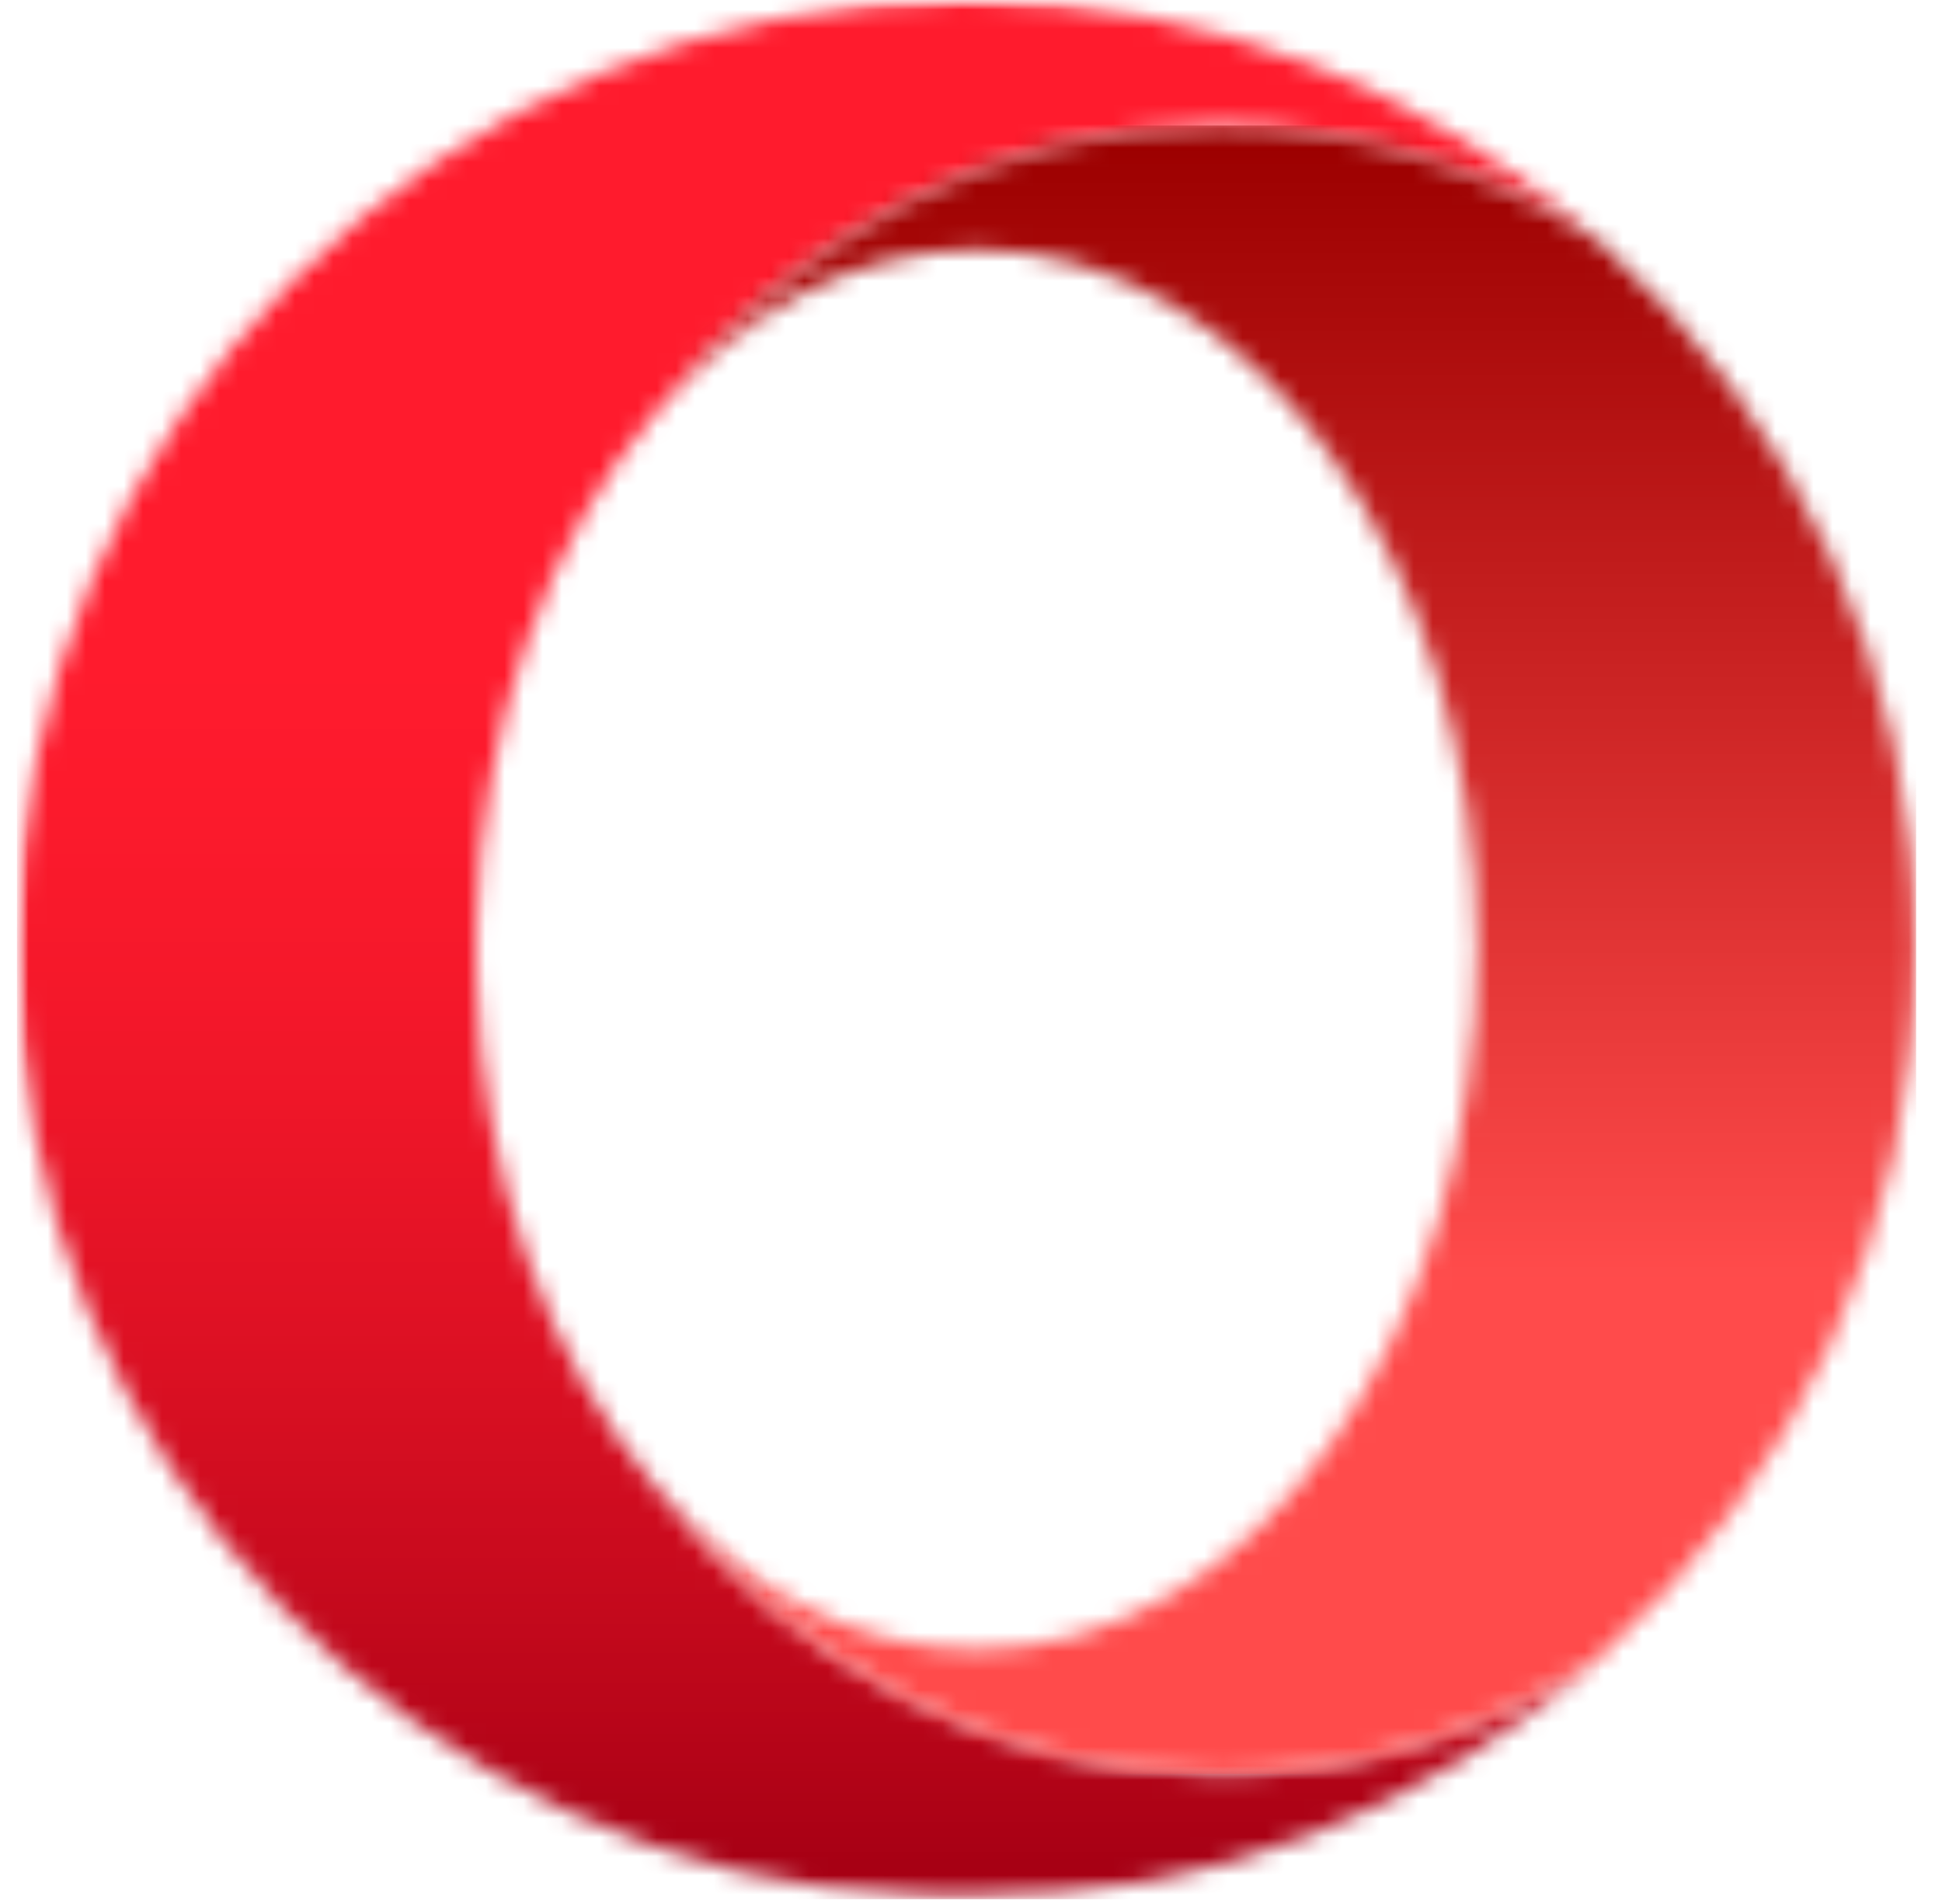 <?xml version="1.0" encoding="UTF-8"?>
<svg width="102px" height="100px" viewBox="0 0 102 100" version="1.1" xmlns="http://www.w3.org/2000/svg" xmlns:xlink="http://www.w3.org/1999/xlink">
    <title>opera</title>
    <defs>
        <polygon id="path-1" points="0.887 0 85 0 85 99.75 0.887 99.75"></polygon>
        <path d="M50.763,0 C23.216,0 0.887,22.329 0.887,49.877 C0.887,76.626 21.944,98.453 48.384,99.692 C49.175,99.731 49.966,99.751 50.761,99.751 C63.53,99.751 75.176,94.951 83.999,87.06 C78.154,90.938 71.319,93.169 64.014,93.169 C52.139,93.169 41.499,87.275 34.346,77.984 C28.834,71.475 25.259,61.85 25.015,51.05 L25.015,48.7 C25.259,37.9 28.832,28.276 34.346,21.767 C41.499,12.48 52.138,6.588 64.013,6.588 C71.317,6.588 78.157,8.819 84.002,12.695 C75.225,4.844 63.648,0.05 50.953,0.005 C50.888,0.005 50.825,0 50.761,0 L50.763,0 Z" id="path-3"></path>
        <linearGradient x1="49.999%" y1="0%" x2="49.999%" y2="100%" id="linearGradient-5">
            <stop stop-color="#FF1B2D" offset="0%"></stop>
            <stop stop-color="#FF1B2D" offset="25%"></stop>
            <stop stop-color="#FF1B2D" offset="31.25%"></stop>
            <stop stop-color="#FF1B2D" offset="34.375%"></stop>
            <stop stop-color="#FE1B2D" offset="37.5%"></stop>
            <stop stop-color="#FD1A2D" offset="39.063%"></stop>
            <stop stop-color="#FD1A2C" offset="40.625%"></stop>
            <stop stop-color="#FC1A2C" offset="42.188%"></stop>
            <stop stop-color="#FB1A2C" offset="43.75%"></stop>
            <stop stop-color="#FA1A2C" offset="44.531%"></stop>
            <stop stop-color="#FA192C" offset="45.313%"></stop>
            <stop stop-color="#F9192B" offset="46.094%"></stop>
            <stop stop-color="#F9192B" offset="46.875%"></stop>
            <stop stop-color="#F8192B" offset="47.656%"></stop>
            <stop stop-color="#F8192B" offset="48.438%"></stop>
            <stop stop-color="#F7192B" offset="49.219%"></stop>
            <stop stop-color="#F6182B" offset="50%"></stop>
            <stop stop-color="#F6182A" offset="50.781%"></stop>
            <stop stop-color="#F5182A" offset="51.563%"></stop>
            <stop stop-color="#F4182A" offset="52.344%"></stop>
            <stop stop-color="#F4172A" offset="53.125%"></stop>
            <stop stop-color="#F3172A" offset="53.906%"></stop>
            <stop stop-color="#F21729" offset="54.688%"></stop>
            <stop stop-color="#F11729" offset="55.469%"></stop>
            <stop stop-color="#F01729" offset="56.25%"></stop>
            <stop stop-color="#F01629" offset="57.031%"></stop>
            <stop stop-color="#EF1628" offset="57.813%"></stop>
            <stop stop-color="#EE1628" offset="58.594%"></stop>
            <stop stop-color="#ED1528" offset="59.375%"></stop>
            <stop stop-color="#EC1528" offset="60.156%"></stop>
            <stop stop-color="#EB1527" offset="60.938%"></stop>
            <stop stop-color="#EA1527" offset="61.719%"></stop>
            <stop stop-color="#E91427" offset="62.5%"></stop>
            <stop stop-color="#E81427" offset="62.891%"></stop>
            <stop stop-color="#E81426" offset="63.281%"></stop>
            <stop stop-color="#E71426" offset="63.672%"></stop>
            <stop stop-color="#E71426" offset="64.063%"></stop>
            <stop stop-color="#E61326" offset="64.453%"></stop>
            <stop stop-color="#E61326" offset="64.844%"></stop>
            <stop stop-color="#E51326" offset="65.234%"></stop>
            <stop stop-color="#E51326" offset="65.625%"></stop>
            <stop stop-color="#E41325" offset="66.016%"></stop>
            <stop stop-color="#E41325" offset="66.406%"></stop>
            <stop stop-color="#E31225" offset="66.797%"></stop>
            <stop stop-color="#E21225" offset="67.188%"></stop>
            <stop stop-color="#E21225" offset="67.578%"></stop>
            <stop stop-color="#E11225" offset="67.969%"></stop>
            <stop stop-color="#E11224" offset="68.359%"></stop>
            <stop stop-color="#E01224" offset="68.75%"></stop>
            <stop stop-color="#E01124" offset="69.141%"></stop>
            <stop stop-color="#DF1124" offset="69.531%"></stop>
            <stop stop-color="#DE1124" offset="69.922%"></stop>
            <stop stop-color="#DE1124" offset="70.313%"></stop>
            <stop stop-color="#DD1123" offset="70.703%"></stop>
            <stop stop-color="#DD1023" offset="71.094%"></stop>
            <stop stop-color="#DC1023" offset="71.484%"></stop>
            <stop stop-color="#DB1023" offset="71.875%"></stop>
            <stop stop-color="#DB1023" offset="72.266%"></stop>
            <stop stop-color="#DA1023" offset="72.656%"></stop>
            <stop stop-color="#DA1022" offset="73.047%"></stop>
            <stop stop-color="#D90F22" offset="73.438%"></stop>
            <stop stop-color="#D80F22" offset="73.828%"></stop>
            <stop stop-color="#D80F22" offset="74.219%"></stop>
            <stop stop-color="#D70F22" offset="74.609%"></stop>
            <stop stop-color="#D60F21" offset="75%"></stop>
            <stop stop-color="#D60E21" offset="75.391%"></stop>
            <stop stop-color="#D50E21" offset="75.781%"></stop>
            <stop stop-color="#D40E21" offset="76.172%"></stop>
            <stop stop-color="#D40E21" offset="76.563%"></stop>
            <stop stop-color="#D30E21" offset="76.953%"></stop>
            <stop stop-color="#D20D20" offset="77.344%"></stop>
            <stop stop-color="#D20D20" offset="77.734%"></stop>
            <stop stop-color="#D10D20" offset="78.125%"></stop>
            <stop stop-color="#D00D20" offset="78.516%"></stop>
            <stop stop-color="#D00C20" offset="78.906%"></stop>
            <stop stop-color="#CF0C1F" offset="79.297%"></stop>
            <stop stop-color="#CE0C1F" offset="79.688%"></stop>
            <stop stop-color="#CE0C1F" offset="80.078%"></stop>
            <stop stop-color="#CD0C1F" offset="80.469%"></stop>
            <stop stop-color="#CC0B1F" offset="80.859%"></stop>
            <stop stop-color="#CB0B1E" offset="81.25%"></stop>
            <stop stop-color="#CB0B1E" offset="81.641%"></stop>
            <stop stop-color="#CA0B1E" offset="82.031%"></stop>
            <stop stop-color="#C90A1E" offset="82.422%"></stop>
            <stop stop-color="#C80A1E" offset="82.813%"></stop>
            <stop stop-color="#C80A1D" offset="83.203%"></stop>
            <stop stop-color="#C70A1D" offset="83.594%"></stop>
            <stop stop-color="#C60A1D" offset="83.984%"></stop>
            <stop stop-color="#C5091D" offset="84.375%"></stop>
            <stop stop-color="#C5091C" offset="84.766%"></stop>
            <stop stop-color="#C4091C" offset="85.156%"></stop>
            <stop stop-color="#C3091C" offset="85.547%"></stop>
            <stop stop-color="#C2081C" offset="85.938%"></stop>
            <stop stop-color="#C2081C" offset="86.328%"></stop>
            <stop stop-color="#C1081B" offset="86.719%"></stop>
            <stop stop-color="#C0081B" offset="87.109%"></stop>
            <stop stop-color="#BF071B" offset="87.5%"></stop>
            <stop stop-color="#BE071B" offset="87.891%"></stop>
            <stop stop-color="#BE071A" offset="88.281%"></stop>
            <stop stop-color="#BD071A" offset="88.672%"></stop>
            <stop stop-color="#BC061A" offset="89.063%"></stop>
            <stop stop-color="#BB061A" offset="89.453%"></stop>
            <stop stop-color="#BA061A" offset="89.844%"></stop>
            <stop stop-color="#BA0619" offset="90.234%"></stop>
            <stop stop-color="#B90519" offset="90.625%"></stop>
            <stop stop-color="#B80519" offset="91.016%"></stop>
            <stop stop-color="#B70519" offset="91.406%"></stop>
            <stop stop-color="#B60518" offset="91.797%"></stop>
            <stop stop-color="#B50418" offset="92.188%"></stop>
            <stop stop-color="#B50418" offset="92.578%"></stop>
            <stop stop-color="#B40418" offset="92.969%"></stop>
            <stop stop-color="#B30417" offset="93.359%"></stop>
            <stop stop-color="#B20317" offset="93.75%"></stop>
            <stop stop-color="#B10317" offset="94.141%"></stop>
            <stop stop-color="#B00317" offset="94.531%"></stop>
            <stop stop-color="#AF0316" offset="94.922%"></stop>
            <stop stop-color="#AE0216" offset="95.313%"></stop>
            <stop stop-color="#AE0216" offset="95.703%"></stop>
            <stop stop-color="#AD0216" offset="96.094%"></stop>
            <stop stop-color="#AC0115" offset="96.484%"></stop>
            <stop stop-color="#AB0115" offset="96.875%"></stop>
            <stop stop-color="#AA0115" offset="97.266%"></stop>
            <stop stop-color="#A90115" offset="97.656%"></stop>
            <stop stop-color="#A80014" offset="98.047%"></stop>
            <stop stop-color="#A70014" offset="98.438%"></stop>
            <stop stop-color="#A70014" offset="100%"></stop>
        </linearGradient>
        <polygon id="path-6" points="0 0 67.5 0 67.5 87.5 0 87.5"></polygon>
        <path d="M0.596,15.518 C5.171,10.117 11.084,6.86 17.539,6.86 C32.06,6.86 43.829,23.32 43.829,43.627 C43.829,63.931 32.06,80.39 17.539,80.39 C11.084,80.39 5.171,77.134 0.596,71.734 C7.749,81.025 18.387,86.919 30.262,86.919 C37.568,86.919 44.403,84.688 50.248,80.81 C60.458,71.675 66.889,58.404 66.889,43.627 C66.889,28.852 60.458,15.576 50.252,6.445 C44.409,2.569 37.569,0.338 30.264,0.338 C18.387,0.338 7.749,6.23 0.596,15.518" id="path-8"></path>
        <linearGradient x1="49.998%" y1="-0.001%" x2="49.998%" y2="99.997%" id="linearGradient-10">
            <stop stop-color="#9C0000" offset="0%"></stop>
            <stop stop-color="#9C0000" offset="0.781%"></stop>
            <stop stop-color="#9D0000" offset="1.172%"></stop>
            <stop stop-color="#9D0101" offset="1.563%"></stop>
            <stop stop-color="#9E0101" offset="1.953%"></stop>
            <stop stop-color="#9E0202" offset="2.344%"></stop>
            <stop stop-color="#9F0202" offset="2.734%"></stop>
            <stop stop-color="#9F0202" offset="3.125%"></stop>
            <stop stop-color="#A00303" offset="3.516%"></stop>
            <stop stop-color="#A00303" offset="3.906%"></stop>
            <stop stop-color="#A10404" offset="4.297%"></stop>
            <stop stop-color="#A10404" offset="4.688%"></stop>
            <stop stop-color="#A20505" offset="5.078%"></stop>
            <stop stop-color="#A30505" offset="5.469%"></stop>
            <stop stop-color="#A30505" offset="5.859%"></stop>
            <stop stop-color="#A40606" offset="6.25%"></stop>
            <stop stop-color="#A40606" offset="6.641%"></stop>
            <stop stop-color="#A50707" offset="7.031%"></stop>
            <stop stop-color="#A50707" offset="7.422%"></stop>
            <stop stop-color="#A60808" offset="7.813%"></stop>
            <stop stop-color="#A70808" offset="8.203%"></stop>
            <stop stop-color="#A70808" offset="8.594%"></stop>
            <stop stop-color="#A80909" offset="8.984%"></stop>
            <stop stop-color="#A80909" offset="9.375%"></stop>
            <stop stop-color="#A90A0A" offset="9.766%"></stop>
            <stop stop-color="#A90A0A" offset="10.156%"></stop>
            <stop stop-color="#AA0B0B" offset="10.547%"></stop>
            <stop stop-color="#AA0B0B" offset="10.938%"></stop>
            <stop stop-color="#AB0B0B" offset="11.328%"></stop>
            <stop stop-color="#AC0C0C" offset="11.719%"></stop>
            <stop stop-color="#AC0C0C" offset="12.109%"></stop>
            <stop stop-color="#AD0D0D" offset="12.5%"></stop>
            <stop stop-color="#AD0D0D" offset="12.891%"></stop>
            <stop stop-color="#AE0D0D" offset="13.281%"></stop>
            <stop stop-color="#AE0E0E" offset="13.672%"></stop>
            <stop stop-color="#AF0E0E" offset="14.063%"></stop>
            <stop stop-color="#AF0F0F" offset="14.453%"></stop>
            <stop stop-color="#B00F0F" offset="14.844%"></stop>
            <stop stop-color="#B11010" offset="15.234%"></stop>
            <stop stop-color="#B11010" offset="15.625%"></stop>
            <stop stop-color="#B21010" offset="16.016%"></stop>
            <stop stop-color="#B21111" offset="16.406%"></stop>
            <stop stop-color="#B31111" offset="16.797%"></stop>
            <stop stop-color="#B31212" offset="17.188%"></stop>
            <stop stop-color="#B41212" offset="17.578%"></stop>
            <stop stop-color="#B51313" offset="17.969%"></stop>
            <stop stop-color="#B51313" offset="18.359%"></stop>
            <stop stop-color="#B61313" offset="18.75%"></stop>
            <stop stop-color="#B61414" offset="19.141%"></stop>
            <stop stop-color="#B71414" offset="19.531%"></stop>
            <stop stop-color="#B71515" offset="19.922%"></stop>
            <stop stop-color="#B81515" offset="20.313%"></stop>
            <stop stop-color="#B81616" offset="20.703%"></stop>
            <stop stop-color="#B91616" offset="21.094%"></stop>
            <stop stop-color="#BA1616" offset="21.484%"></stop>
            <stop stop-color="#BA1717" offset="21.875%"></stop>
            <stop stop-color="#BB1717" offset="22.266%"></stop>
            <stop stop-color="#BB1818" offset="22.656%"></stop>
            <stop stop-color="#BC1818" offset="23.047%"></stop>
            <stop stop-color="#BC1919" offset="23.438%"></stop>
            <stop stop-color="#BD1919" offset="23.828%"></stop>
            <stop stop-color="#BD1919" offset="24.219%"></stop>
            <stop stop-color="#BE1A1A" offset="24.609%"></stop>
            <stop stop-color="#BF1A1A" offset="25%"></stop>
            <stop stop-color="#BF1B1B" offset="25.391%"></stop>
            <stop stop-color="#C01B1B" offset="25.781%"></stop>
            <stop stop-color="#C01B1B" offset="26.172%"></stop>
            <stop stop-color="#C11C1C" offset="26.563%"></stop>
            <stop stop-color="#C11C1C" offset="26.953%"></stop>
            <stop stop-color="#C21D1D" offset="27.344%"></stop>
            <stop stop-color="#C21D1D" offset="27.734%"></stop>
            <stop stop-color="#C31E1E" offset="28.125%"></stop>
            <stop stop-color="#C41E1E" offset="28.516%"></stop>
            <stop stop-color="#C41E1E" offset="28.906%"></stop>
            <stop stop-color="#C51F1F" offset="29.297%"></stop>
            <stop stop-color="#C51F1F" offset="29.688%"></stop>
            <stop stop-color="#C62020" offset="30.078%"></stop>
            <stop stop-color="#C62020" offset="30.469%"></stop>
            <stop stop-color="#C72121" offset="30.859%"></stop>
            <stop stop-color="#C82121" offset="31.25%"></stop>
            <stop stop-color="#C82121" offset="31.641%"></stop>
            <stop stop-color="#C92222" offset="32.031%"></stop>
            <stop stop-color="#C92222" offset="32.422%"></stop>
            <stop stop-color="#CA2323" offset="32.813%"></stop>
            <stop stop-color="#CA2323" offset="33.203%"></stop>
            <stop stop-color="#CB2424" offset="33.594%"></stop>
            <stop stop-color="#CB2424" offset="33.984%"></stop>
            <stop stop-color="#CC2424" offset="34.375%"></stop>
            <stop stop-color="#CD2525" offset="34.766%"></stop>
            <stop stop-color="#CD2525" offset="35.156%"></stop>
            <stop stop-color="#CE2626" offset="35.547%"></stop>
            <stop stop-color="#CE2626" offset="35.938%"></stop>
            <stop stop-color="#CF2626" offset="36.328%"></stop>
            <stop stop-color="#CF2727" offset="36.719%"></stop>
            <stop stop-color="#D02727" offset="37.109%"></stop>
            <stop stop-color="#D02828" offset="37.5%"></stop>
            <stop stop-color="#D12828" offset="37.891%"></stop>
            <stop stop-color="#D22929" offset="38.281%"></stop>
            <stop stop-color="#D22929" offset="38.672%"></stop>
            <stop stop-color="#D32929" offset="39.063%"></stop>
            <stop stop-color="#D32A2A" offset="39.453%"></stop>
            <stop stop-color="#D42A2A" offset="39.844%"></stop>
            <stop stop-color="#D42B2B" offset="40.234%"></stop>
            <stop stop-color="#D52B2B" offset="40.625%"></stop>
            <stop stop-color="#D62C2C" offset="41.016%"></stop>
            <stop stop-color="#D62C2C" offset="41.406%"></stop>
            <stop stop-color="#D72C2C" offset="41.797%"></stop>
            <stop stop-color="#D72D2D" offset="42.188%"></stop>
            <stop stop-color="#D82D2D" offset="42.578%"></stop>
            <stop stop-color="#D82E2E" offset="42.969%"></stop>
            <stop stop-color="#D92E2E" offset="43.359%"></stop>
            <stop stop-color="#D92F2F" offset="43.75%"></stop>
            <stop stop-color="#DA2F2F" offset="44.141%"></stop>
            <stop stop-color="#DB2F2F" offset="44.531%"></stop>
            <stop stop-color="#DB3030" offset="44.922%"></stop>
            <stop stop-color="#DC3030" offset="45.313%"></stop>
            <stop stop-color="#DC3131" offset="45.703%"></stop>
            <stop stop-color="#DD3131" offset="46.094%"></stop>
            <stop stop-color="#DD3232" offset="46.484%"></stop>
            <stop stop-color="#DE3232" offset="46.875%"></stop>
            <stop stop-color="#DE3232" offset="47.266%"></stop>
            <stop stop-color="#DF3333" offset="47.656%"></stop>
            <stop stop-color="#E03333" offset="48.047%"></stop>
            <stop stop-color="#E03434" offset="48.438%"></stop>
            <stop stop-color="#E13434" offset="48.828%"></stop>
            <stop stop-color="#E13434" offset="49.219%"></stop>
            <stop stop-color="#E23535" offset="49.609%"></stop>
            <stop stop-color="#E23535" offset="50%"></stop>
            <stop stop-color="#E33636" offset="50.391%"></stop>
            <stop stop-color="#E43636" offset="50.781%"></stop>
            <stop stop-color="#E43737" offset="51.172%"></stop>
            <stop stop-color="#E53737" offset="51.563%"></stop>
            <stop stop-color="#E53737" offset="51.953%"></stop>
            <stop stop-color="#E63838" offset="52.344%"></stop>
            <stop stop-color="#E63838" offset="52.734%"></stop>
            <stop stop-color="#E73939" offset="53.125%"></stop>
            <stop stop-color="#E73939" offset="53.516%"></stop>
            <stop stop-color="#E83A3A" offset="53.906%"></stop>
            <stop stop-color="#E93A3A" offset="54.297%"></stop>
            <stop stop-color="#E93A3A" offset="54.688%"></stop>
            <stop stop-color="#EA3B3B" offset="55.078%"></stop>
            <stop stop-color="#EA3B3B" offset="55.469%"></stop>
            <stop stop-color="#EB3C3C" offset="55.859%"></stop>
            <stop stop-color="#EB3C3C" offset="56.25%"></stop>
            <stop stop-color="#EC3D3D" offset="56.641%"></stop>
            <stop stop-color="#EC3D3D" offset="57.031%"></stop>
            <stop stop-color="#ED3D3D" offset="57.422%"></stop>
            <stop stop-color="#EE3E3E" offset="57.813%"></stop>
            <stop stop-color="#EE3E3E" offset="58.203%"></stop>
            <stop stop-color="#EF3F3F" offset="58.594%"></stop>
            <stop stop-color="#EF3F3F" offset="58.984%"></stop>
            <stop stop-color="#F03F3F" offset="59.375%"></stop>
            <stop stop-color="#F04040" offset="59.766%"></stop>
            <stop stop-color="#F14040" offset="60.156%"></stop>
            <stop stop-color="#F14141" offset="60.547%"></stop>
            <stop stop-color="#F24141" offset="60.938%"></stop>
            <stop stop-color="#F34242" offset="61.328%"></stop>
            <stop stop-color="#F34242" offset="61.719%"></stop>
            <stop stop-color="#F44242" offset="62.109%"></stop>
            <stop stop-color="#F44343" offset="62.5%"></stop>
            <stop stop-color="#F54343" offset="62.891%"></stop>
            <stop stop-color="#F54444" offset="63.281%"></stop>
            <stop stop-color="#F64444" offset="63.672%"></stop>
            <stop stop-color="#F74545" offset="64.063%"></stop>
            <stop stop-color="#F74545" offset="64.453%"></stop>
            <stop stop-color="#F84545" offset="64.844%"></stop>
            <stop stop-color="#F84646" offset="65.234%"></stop>
            <stop stop-color="#F94646" offset="65.625%"></stop>
            <stop stop-color="#F94747" offset="66.016%"></stop>
            <stop stop-color="#FA4747" offset="66.406%"></stop>
            <stop stop-color="#FA4848" offset="66.797%"></stop>
            <stop stop-color="#FB4848" offset="67.188%"></stop>
            <stop stop-color="#FC4848" offset="67.578%"></stop>
            <stop stop-color="#FC4949" offset="67.969%"></stop>
            <stop stop-color="#FD4949" offset="68.359%"></stop>
            <stop stop-color="#FD4A4A" offset="68.75%"></stop>
            <stop stop-color="#FE4A4A" offset="69.141%"></stop>
            <stop stop-color="#FE4B4B" offset="69.531%"></stop>
            <stop stop-color="#FF4B4B" offset="70.313%"></stop>
            <stop stop-color="#FF4B4B" offset="71.875%"></stop>
            <stop stop-color="#FF4B4B" offset="75%"></stop>
            <stop stop-color="#FF4B4B" offset="100%"></stop>
        </linearGradient>
    </defs>
    <g id="Page-1" stroke="none" stroke-width="1" fill="none" fill-rule="evenodd">
        <g id="opera">
            <g id="Clipped">
                <mask id="mask-2" fill="white">
                    <use xlink:href="#path-1"></use>
                </mask>
                <g id="a"></g>
                <g mask="url(#mask-2)">
                    <mask id="mask-4" fill="white">
                        <use xlink:href="#path-3"></use>
                    </mask>
                    <g id="c"></g>
                    <polygon id="Path" fill="url(#linearGradient-5)" fill-rule="nonzero" mask="url(#mask-4)" points="84.004 0 0.889 0 0.889 99.75 84.004 99.75"></polygon>
                </g>
            </g>
            <g id="Group" transform="translate(33.75, 6.25)">
                <g id="Clipped">
                    <mask id="mask-7" fill="white">
                        <use xlink:href="#path-6"></use>
                    </mask>
                    <g id="f"></g>
                    <g mask="url(#mask-7)">
                        <mask id="mask-9" fill="white">
                            <use xlink:href="#path-8"></use>
                        </mask>
                        <g id="h"></g>
                        <polygon id="Path" fill="url(#linearGradient-10)" fill-rule="nonzero" mask="url(#mask-9)" points="66.89 0.338 0.596 0.338 0.596 86.919 66.89 86.919"></polygon>
                    </g>
                </g>
            </g>
        </g>
    </g>
</svg>